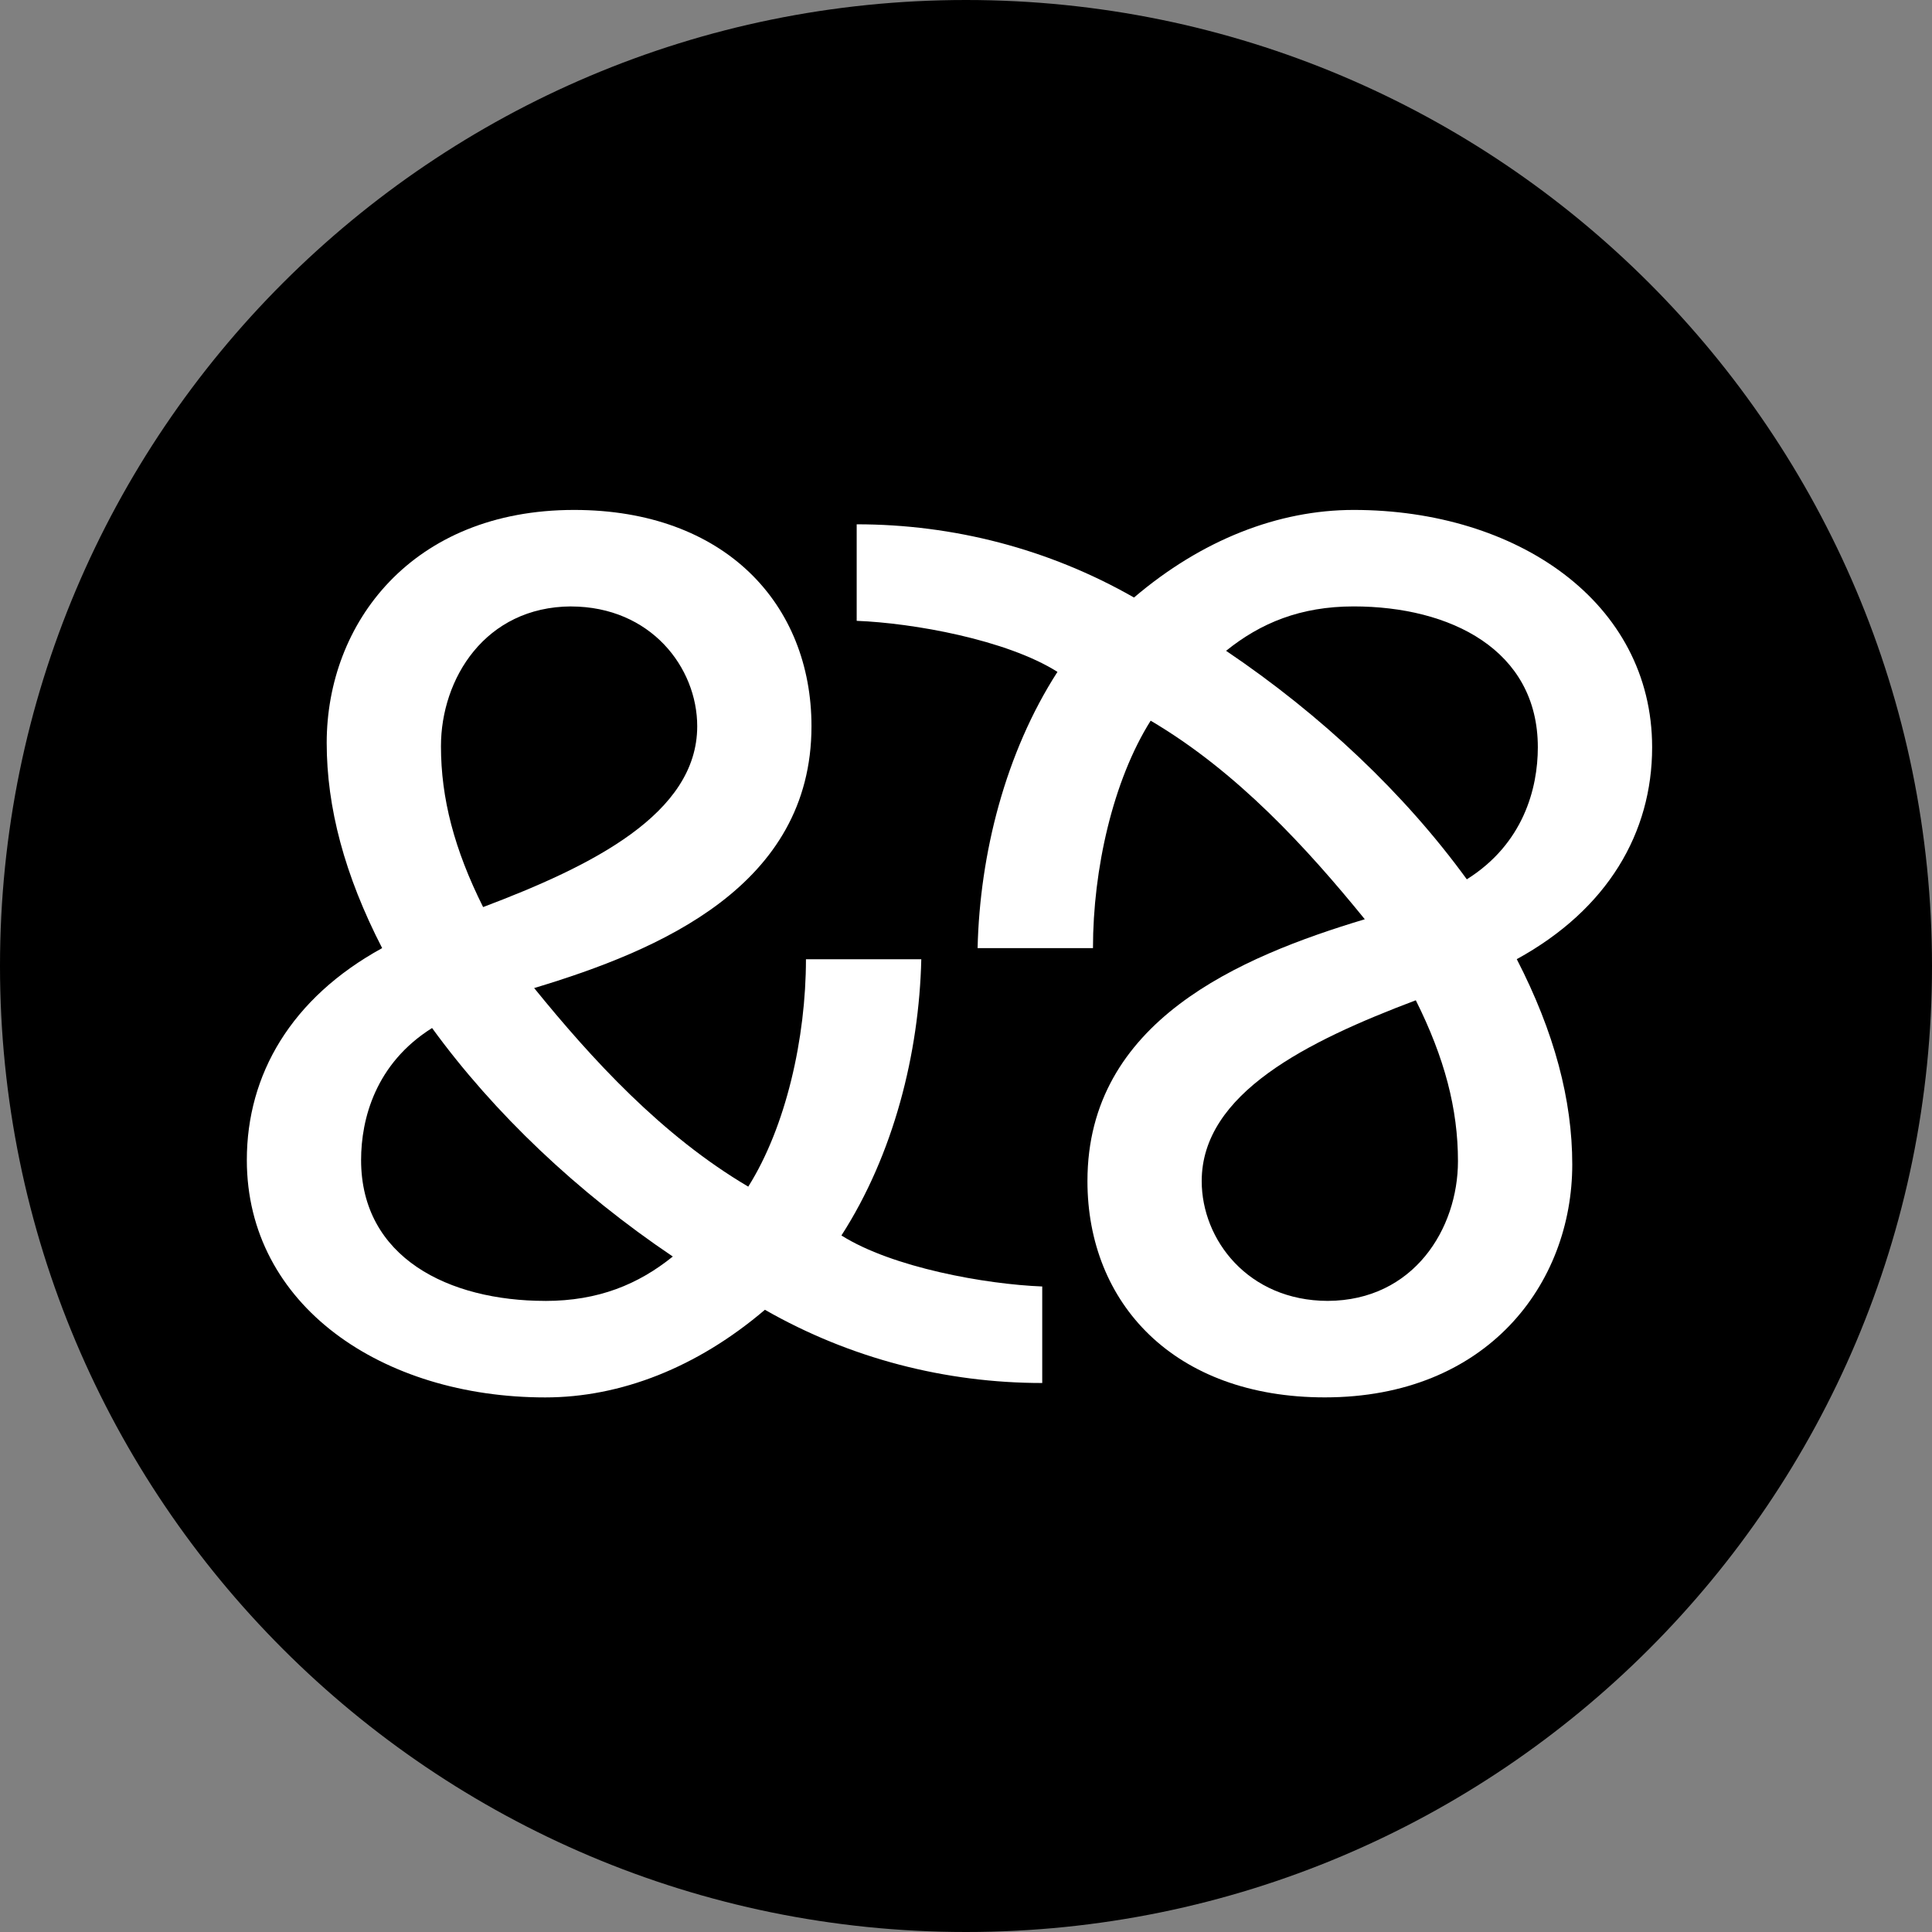 <svg width="50" height="50" viewBox="0 0 50 50" fill="none" xmlns="http://www.w3.org/2000/svg">
<rect x="0" y="0" width="50" height="50" fill="#808080" stroke="none"/>
<path d="M25 50C38.807 50 50 38.807 50 25C50 11.193 38.807 0 25 0C11.193 0 0 11.193 0 25C0 38.807 11.193 50 25 50Z" fill="black"/>
<path d="M23.844 24.825H20.858C20.858 26.863 20.341 29.16 19.365 30.71C17.126 29.39 15.317 27.409 13.824 25.571C17.068 24.595 21.001 22.93 21.001 18.795C21.001 15.637 18.762 13.197 14.857 13.197C10.665 13.197 8.455 16.125 8.455 19.226C8.455 20.891 8.914 22.642 9.89 24.537C7.536 25.829 6.388 27.81 6.388 30.021C6.388 33.782 9.89 36.165 14.111 36.165C16.063 36.165 18.044 35.39 19.796 33.897C22.006 35.16 24.475 35.792 26.973 35.792V33.294C25.509 33.237 23.097 32.806 21.776 31.974C23.126 29.878 23.786 27.265 23.843 24.825L23.844 24.825ZM14.781 15.695C16.842 15.7 18.044 17.276 18.044 18.795C18.044 21.063 15.317 22.412 12.503 23.475C11.757 21.982 11.412 20.661 11.412 19.312C11.412 17.565 12.555 15.705 14.781 15.694V15.695ZM14.111 33.667C11.613 33.667 9.345 32.548 9.345 30.021C9.345 28.959 9.718 27.524 11.182 26.605C12.79 28.816 14.943 30.854 17.412 32.519C16.522 33.237 15.488 33.668 14.11 33.668L14.111 33.667Z" fill="white"/>
<path d="M35.033 13.197C33.081 13.197 31.1 13.972 29.348 15.464C27.137 14.201 24.669 13.569 22.171 13.569V16.067C23.635 16.124 26.047 16.555 27.367 17.388C26.018 19.483 25.358 22.096 25.3 24.537H28.286C28.286 22.498 28.803 20.201 29.779 18.651C32.019 19.971 33.827 21.953 35.321 23.79C32.076 24.766 28.143 26.431 28.143 30.566C28.143 33.724 30.382 36.164 34.287 36.164C38.479 36.164 40.69 33.236 40.69 30.135C40.69 28.47 40.23 26.719 39.254 24.823C41.609 23.532 42.757 21.55 42.757 19.34C42.756 15.58 39.254 13.197 35.033 13.197ZM34.362 33.667C32.302 33.662 31.1 32.086 31.1 30.567C31.1 28.299 33.827 26.949 36.641 25.887C37.387 27.38 37.732 28.701 37.732 30.05C37.732 31.796 36.589 33.657 34.362 33.667V33.667ZM37.961 22.757C36.354 20.546 34.2 18.508 31.731 16.843C32.621 16.125 33.655 15.694 35.033 15.694C37.531 15.694 39.799 16.814 39.799 19.34C39.799 20.403 39.426 21.838 37.962 22.756L37.961 22.757Z" fill="white"/>
</svg>

